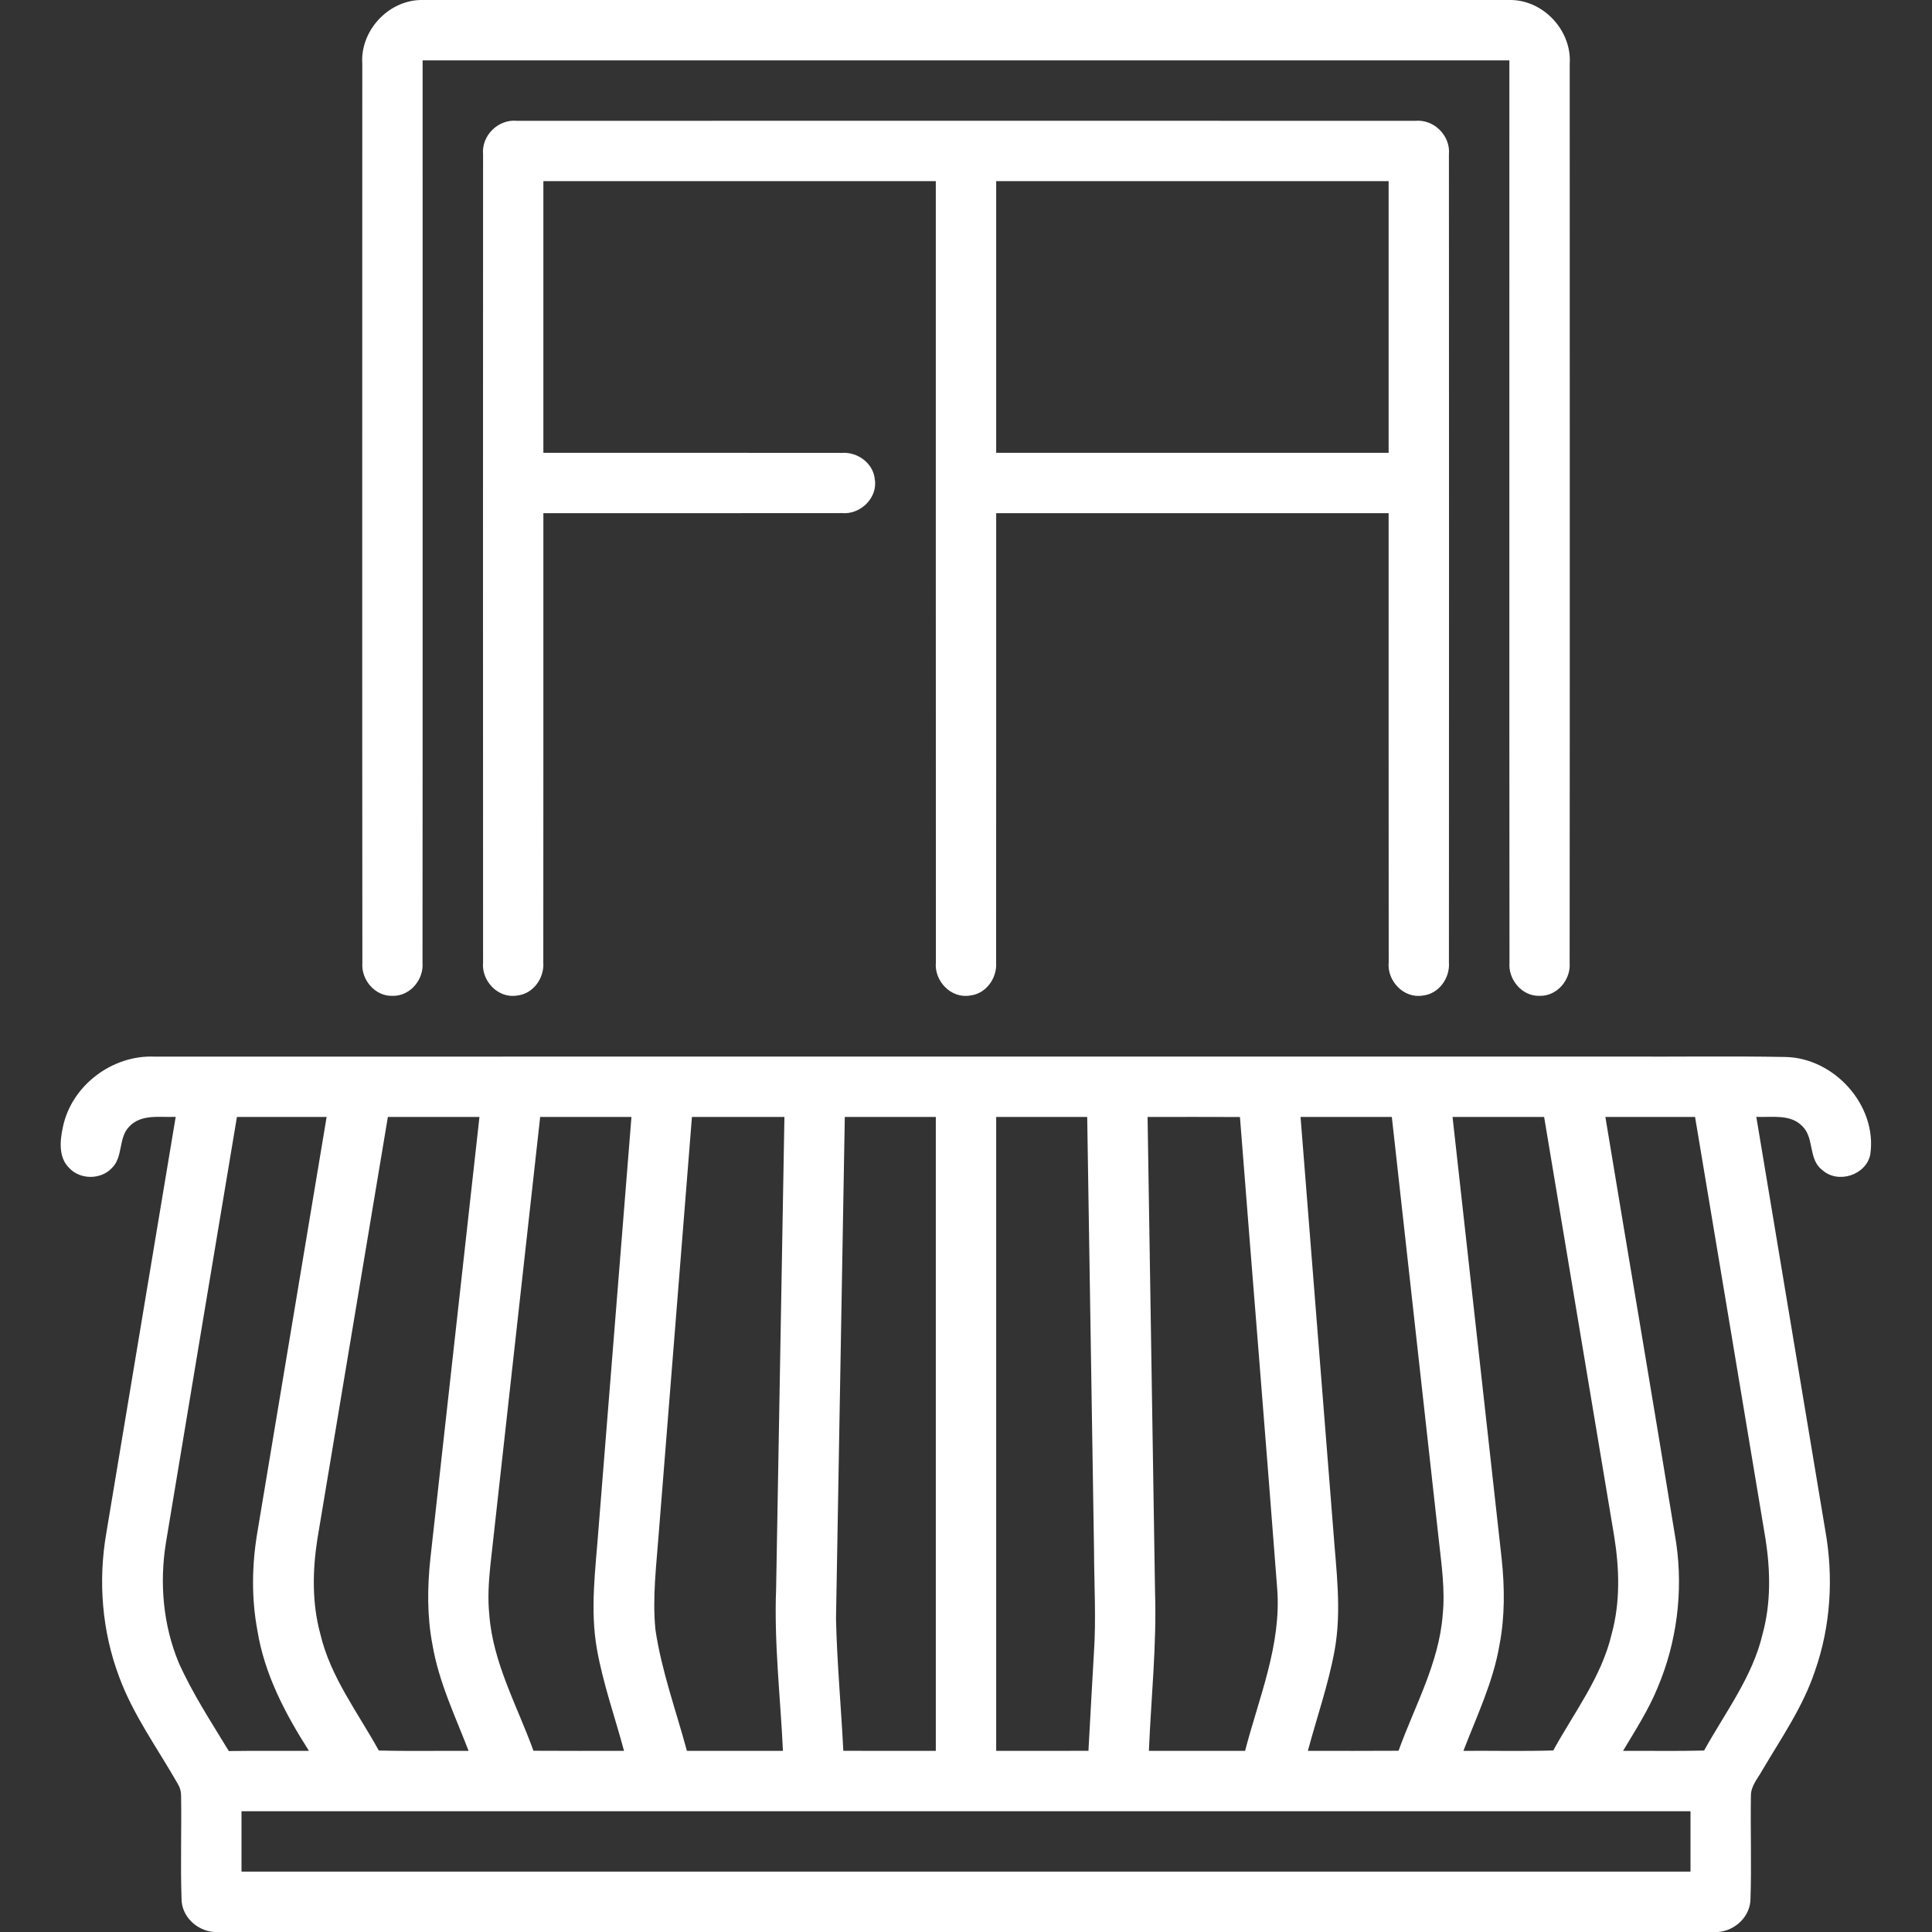 <?xml version="1.0" encoding="UTF-8" ?>
<!DOCTYPE svg PUBLIC "-//W3C//DTD SVG 1.1//EN" "http://www.w3.org/Graphics/SVG/1.1/DTD/svg11.dtd">
<svg width="512pt" height="512pt" viewBox="0 0 512 512" version="1.1" xmlns="http://www.w3.org/2000/svg">
<rect x="0" y="0" width="512" height="512" fill="#333333" stroke="none"/>
<g id="#000000ff">
<path fill="#ffffff" opacity="1.00" d=" M 111.38 0.00 L 400.56 0.00 C 409.27 0.21 416.59 8.28 415.99 16.97 C 415.99 96.36 416.04 175.75 415.97 255.14 C 416.33 259.66 412.62 264.05 407.98 263.91 C 403.33 264.04 399.64 259.59 400.03 255.07 C 399.96 175.38 400.02 95.69 400.00 16.00 C 304.00 16.00 208.00 16.00 112.00 16.00 C 111.98 95.69 112.04 175.39 111.97 255.08 C 112.35 259.61 108.66 264.04 104.00 263.91 C 99.37 264.05 95.67 259.65 96.03 255.14 C 95.96 175.75 96.01 96.35 96.01 16.96 C 95.41 8.29 102.69 0.25 111.38 0.00 Z" />
<path fill="#ffffff" opacity="1.00" d=" M 128.02 40.97 C 127.53 35.97 132.00 31.52 137.00 32.02 C 216.34 31.99 295.69 31.99 375.03 32.02 C 379.99 31.54 384.43 35.94 383.98 40.91 C 384.02 112.28 384.01 183.65 383.98 255.03 C 384.30 259.17 381.31 263.40 377.05 263.83 C 372.03 264.70 367.52 259.94 368.02 255.01 C 367.97 215.34 368.02 175.67 368.00 136.00 C 333.33 136.00 298.67 136.00 264.00 136.00 C 263.98 175.68 264.03 215.35 263.98 255.03 C 264.30 259.16 261.33 263.38 257.09 263.82 C 252.06 264.72 247.52 259.97 248.02 255.02 C 247.97 186.02 248.02 117.01 248.00 48.00 C 213.33 48.00 178.67 48.00 144.00 48.00 C 144.00 72.00 144.00 96.00 144.00 120.00 C 170.36 120.02 196.72 119.97 223.08 120.02 C 227.21 119.71 231.39 122.71 231.82 126.93 C 232.70 131.93 227.99 136.45 223.07 135.98 C 196.71 136.03 170.36 135.98 144.00 136.00 C 143.98 175.70 144.03 215.39 143.98 255.08 C 144.28 259.22 141.27 263.42 137.02 263.83 C 132.03 264.68 127.55 259.97 128.02 255.06 C 127.99 183.70 127.99 112.33 128.02 40.97 M 264.00 48.00 C 264.00 72.00 264.00 96.00 264.00 120.00 C 298.67 120.00 333.33 120.00 368.00 120.00 C 368.00 96.00 368.00 72.00 368.00 48.00 C 333.33 48.00 298.67 48.00 264.00 48.00 Z" />
<path fill="#ffffff" opacity="1.00" d=" M 16.66 298.72 C 18.93 287.65 29.80 279.49 41.03 280.02 C 170.68 279.98 300.33 280.01 429.98 280.00 C 444.35 280.08 458.71 279.84 473.07 280.11 C 486.08 280.30 497.53 292.94 495.65 305.94 C 494.55 311.44 487.05 313.83 482.92 310.06 C 479.13 307.23 480.90 301.53 477.59 298.40 C 474.42 295.17 469.50 296.16 465.44 295.98 C 471.52 332.50 477.62 369.01 483.71 405.52 C 485.95 417.95 485.17 430.96 480.96 442.90 C 477.81 452.32 472.11 460.53 467.10 469.01 C 465.91 471.21 463.97 473.27 464.01 475.91 C 463.86 484.97 464.20 494.04 463.90 503.09 C 463.93 507.81 459.92 511.62 455.33 512.00 L 56.76 512.00 C 52.15 511.68 48.08 507.87 48.11 503.13 C 47.80 494.07 48.14 485.00 47.99 475.95 C 48.01 474.79 47.72 473.72 47.12 472.75 C 41.80 463.40 35.34 454.59 31.59 444.42 C 27.02 432.30 25.96 418.98 28.18 406.24 C 34.29 369.48 40.45 332.74 46.56 295.98 C 42.50 296.16 37.60 295.18 34.42 298.38 C 31.23 301.36 32.77 306.62 29.59 309.60 C 26.67 312.65 21.32 312.65 18.41 309.60 C 15.46 306.79 15.87 302.34 16.66 298.72 M 43.95 408.97 C 42.26 419.58 43.23 430.65 47.35 440.61 C 51.03 448.83 55.98 456.37 60.64 464.05 C 67.71 463.93 74.79 464.03 81.87 463.99 C 75.62 454.20 70.07 443.68 68.21 432.07 C 66.61 423.54 66.75 414.76 68.18 406.21 C 74.29 369.47 80.45 332.74 86.56 296.00 C 78.63 296.00 70.71 296.00 62.79 296.00 C 56.50 333.65 50.20 371.31 43.95 408.97 M 84.09 407.98 C 82.82 416.26 82.66 424.84 84.88 432.98 C 87.54 444.38 94.83 453.82 100.38 463.90 C 108.31 464.12 116.25 463.95 124.18 463.99 C 120.62 454.76 116.27 445.71 114.61 435.88 C 113.16 428.32 113.24 420.58 114.06 412.96 C 118.39 373.97 122.74 334.99 127.06 296.00 C 118.97 296.00 110.88 296.00 102.79 296.00 C 96.54 333.33 90.33 370.66 84.09 407.98 M 143.15 296.01 C 138.76 335.69 134.33 375.36 129.93 415.03 C 129.50 419.31 129.23 423.64 129.67 427.93 C 130.64 440.73 137.09 452.11 141.37 463.97 C 149.37 464.03 157.37 463.99 165.37 463.99 C 162.98 455.05 159.84 446.27 158.21 437.14 C 156.30 426.50 157.84 415.71 158.62 405.05 C 161.52 368.70 164.44 332.35 167.34 296.01 C 159.27 296.00 151.21 295.99 143.15 296.01 M 183.37 296.01 C 180.46 332.70 177.52 369.38 174.60 406.06 C 173.97 414.65 172.84 423.29 173.70 431.91 C 175.33 442.87 179.16 453.33 182.04 464.00 C 190.52 464.00 199.01 464.00 207.49 464.00 C 206.81 449.65 205.11 435.33 205.68 420.95 C 206.41 379.30 207.14 337.65 207.88 296.01 C 199.71 296.00 191.54 295.99 183.37 296.01 M 223.88 296.01 C 223.10 340.35 222.31 384.69 221.55 429.04 C 221.82 440.70 222.90 452.33 223.49 463.98 C 231.66 464.02 239.83 463.99 248.00 464.00 C 248.00 408.00 248.00 352.00 248.00 296.00 C 239.96 296.00 231.92 295.99 223.88 296.01 M 264.00 296.00 C 264.00 352.00 264.00 408.00 264.00 464.00 C 272.15 463.99 280.30 464.02 288.45 463.98 C 288.91 455.32 289.41 446.67 289.90 438.01 C 290.51 429.01 289.96 419.99 289.93 410.98 C 289.32 372.65 288.74 334.33 288.12 296.01 C 280.08 295.99 272.04 296.00 264.00 296.00 M 304.12 296.01 C 304.78 338.00 305.44 379.99 306.10 421.98 C 306.55 436.01 305.05 449.99 304.47 464.00 C 312.97 464.00 321.46 464.00 329.96 464.00 C 333.62 449.88 339.62 435.90 338.47 421.02 C 335.29 379.34 331.85 337.69 328.60 296.02 C 320.44 295.98 312.28 296.00 304.12 296.01 M 344.66 296.01 C 347.53 332.39 350.43 368.78 353.31 405.17 C 354.08 415.90 355.63 426.75 353.67 437.45 C 352.01 446.47 348.97 455.15 346.60 463.99 C 354.61 463.99 362.62 464.03 370.63 463.97 C 374.90 452.11 381.35 440.74 382.33 427.96 C 383.00 421.33 382.02 414.70 381.30 408.13 C 377.16 370.75 372.99 333.38 368.85 296.01 C 360.79 295.99 352.73 296.00 344.66 296.01 M 384.94 296.00 C 389.27 335.01 393.61 374.02 397.95 413.03 C 398.76 420.64 398.83 428.37 397.38 435.91 C 395.72 445.73 391.37 454.77 387.82 463.99 C 395.76 463.94 403.70 464.13 411.63 463.89 C 417.16 453.81 424.45 444.40 427.11 433.01 C 429.42 424.59 429.16 415.71 427.78 407.15 C 421.56 370.11 415.42 333.05 409.21 296.00 C 401.12 296.00 393.03 296.00 384.94 296.00 M 425.44 296.00 C 431.66 333.64 438.09 371.25 444.21 408.90 C 446.09 421.84 444.37 435.27 439.26 447.31 C 436.84 453.19 433.38 458.55 430.13 463.99 C 437.29 463.96 444.45 464.10 451.61 463.91 C 457.17 453.83 464.45 444.40 467.11 433.00 C 469.34 424.85 469.18 416.27 467.90 407.97 C 461.67 370.65 455.46 333.32 449.21 296.00 C 441.29 296.00 433.37 296.00 425.44 296.00 M 64.00 480.00 C 64.00 485.33 64.00 490.66 64.00 496.00 C 192.00 496.00 320.00 496.00 448.00 496.00 C 448.00 490.66 448.00 485.33 448.00 480.00 C 320.00 480.00 192.00 480.00 64.00 480.00 Z" />
</g>
</svg>
